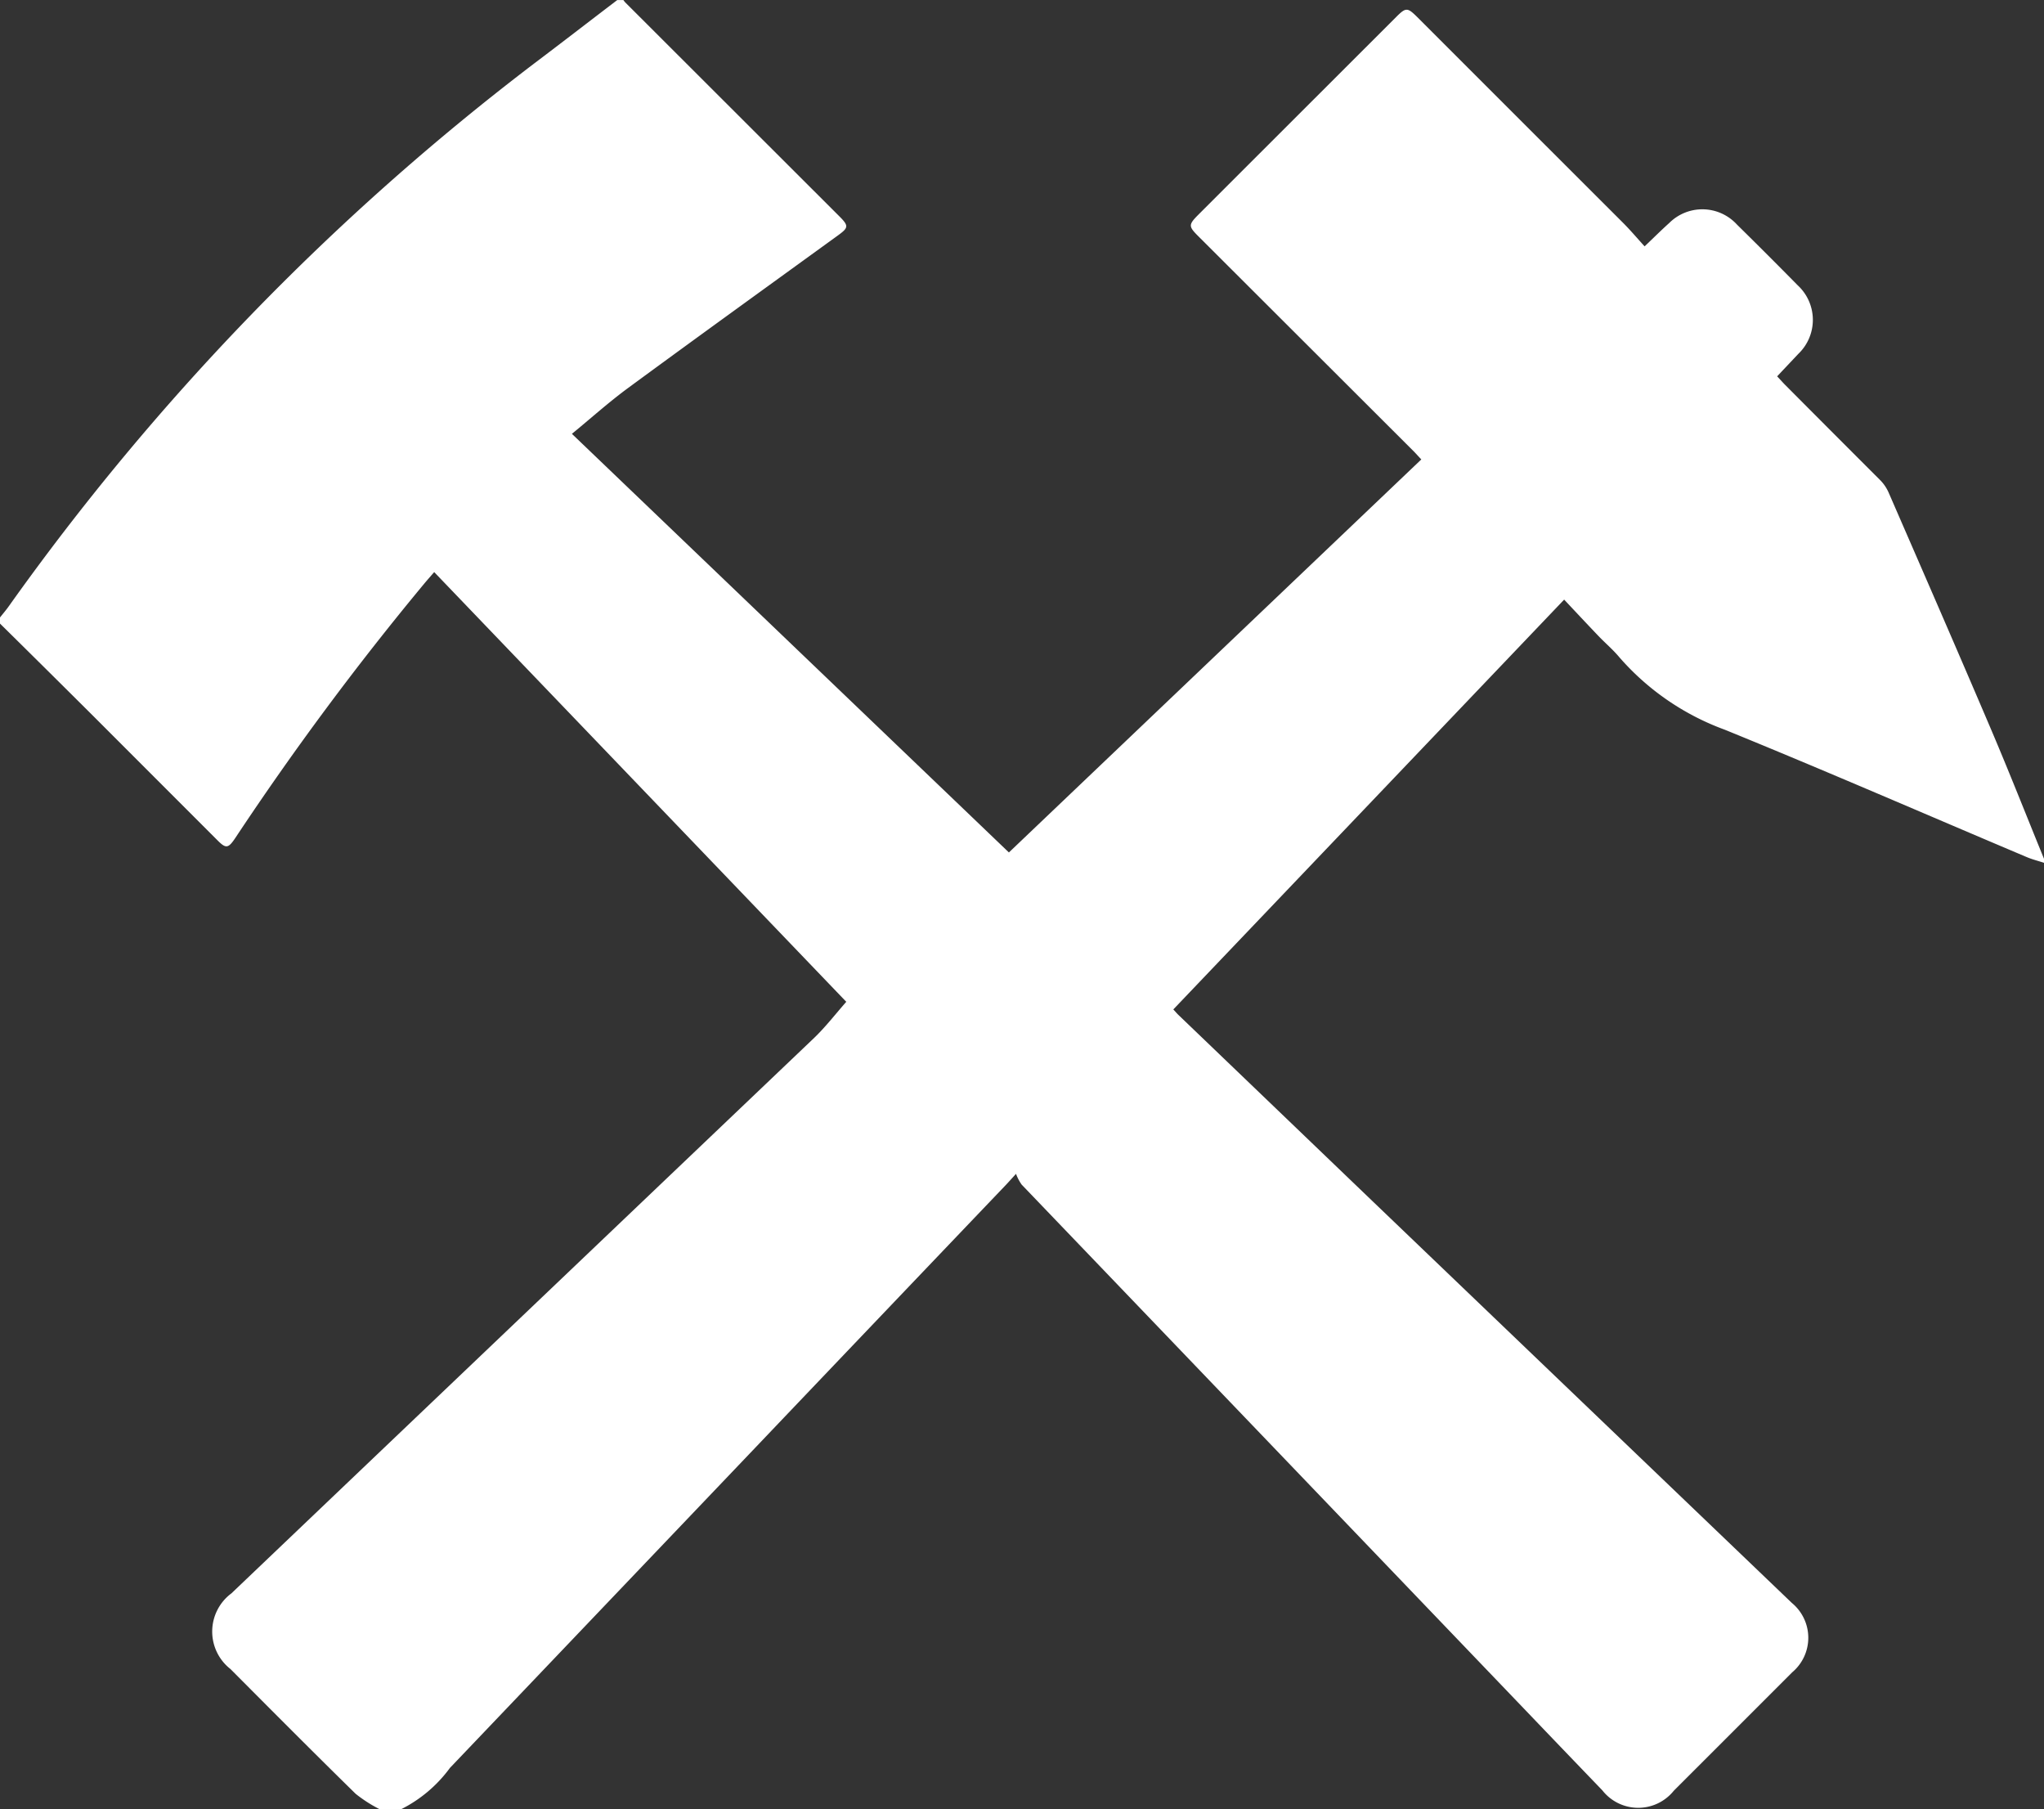 <?xml version="1.0" encoding="UTF-8"?>
<svg xmlns="http://www.w3.org/2000/svg" xmlns:xlink="http://www.w3.org/1999/xlink" id="Gruppe_13" data-name="Gruppe 13" width="55.511" height="49.127" viewBox="0 0 55.511 49.127">
  <rect x="0" y="0" width="55.511" height="49.127" fill="#333333" stroke="none"/>
  <defs>
    <clipPath id="clip-path">
      <rect id="Rechteck_17" data-name="Rechteck 17" width="55.511" height="49.127" fill="#fff"></rect>
    </clipPath>
  </defs>
  <g id="Gruppe_12" data-name="Gruppe 12" clip-path="url(#clip-path)">
    <path id="Pfad_198" data-name="Pfad 198" d="M55.511,23.314v.111c-.158-.052-.321-.092-.473-.157-2.733-1.155-5.454-2.34-8.2-3.458a6.972,6.972,0,0,1-2.859-1.965c-.171-.206-.378-.38-.564-.574-.311-.325-.617-.653-.936-.992L31.865,27.406c.062.066.1.114.148.158Q34.657,30.1,37.3,32.636q5.682,5.443,11.364,10.885a1.225,1.225,0,0,1,.012,1.88q-1.609,1.61-3.219,3.218a1.238,1.238,0,0,1-1.941-.011q-1.039-1.079-2.075-2.162Q34.592,39.3,27.746,32.162a1.266,1.266,0,0,1-.153-.292c-.156.171-.217.24-.28.306q-3.438,3.6-6.877,7.209Q16.328,43.692,12.219,48a3.693,3.693,0,0,1-1.339,1.128h-.555a3.761,3.761,0,0,1-.666-.425c-1.143-1.12-2.271-2.254-3.4-3.388a1.292,1.292,0,0,1,.026-2.055q7.9-7.53,15.805-15.061c.317-.3.589-.654.893-1L11.792,15.532c-.1.115-.185.211-.267.309a80.147,80.147,0,0,0-5.128,6.9c-.2.3-.26.306-.5.064Q4.216,21.124,2.54,19.447,1.273,18.185,0,16.93v-.166c.074-.094.152-.185.222-.281A68.129,68.129,0,0,1,14.5,1.728C15.256,1.158,16.008.576,16.764,0h.166a.694.694,0,0,0,.051.065l5.812,5.805c.265.264.252.312-.042.525-1.9,1.377-3.806,2.752-5.7,4.143-.519.382-1,.815-1.519,1.24L27.4,23.144,38.6,12.473c-.073-.077-.128-.138-.186-.2L32.542,6.411c-.267-.267-.268-.309,0-.58Q35.233,3.142,37.923.455c.257-.256.3-.255.559,0q2.8,2.8,5.594,5.591c.2.2.385.419.588.642.255-.242.457-.444.669-.634a1.273,1.273,0,0,1,1.84.043q.831.817,1.649,1.648a1.277,1.277,0,0,1,.018,1.861c-.188.2-.378.4-.576.611.077.082.138.15.2.215q1.294,1.3,2.588,2.593a1.131,1.131,0,0,1,.234.335c.929,2.136,1.861,4.27,2.774,6.412.5,1.172.967,2.359,1.449,3.539" transform="translate(0 0.001)" fill="#fff"></path>
  </g>
</svg>
